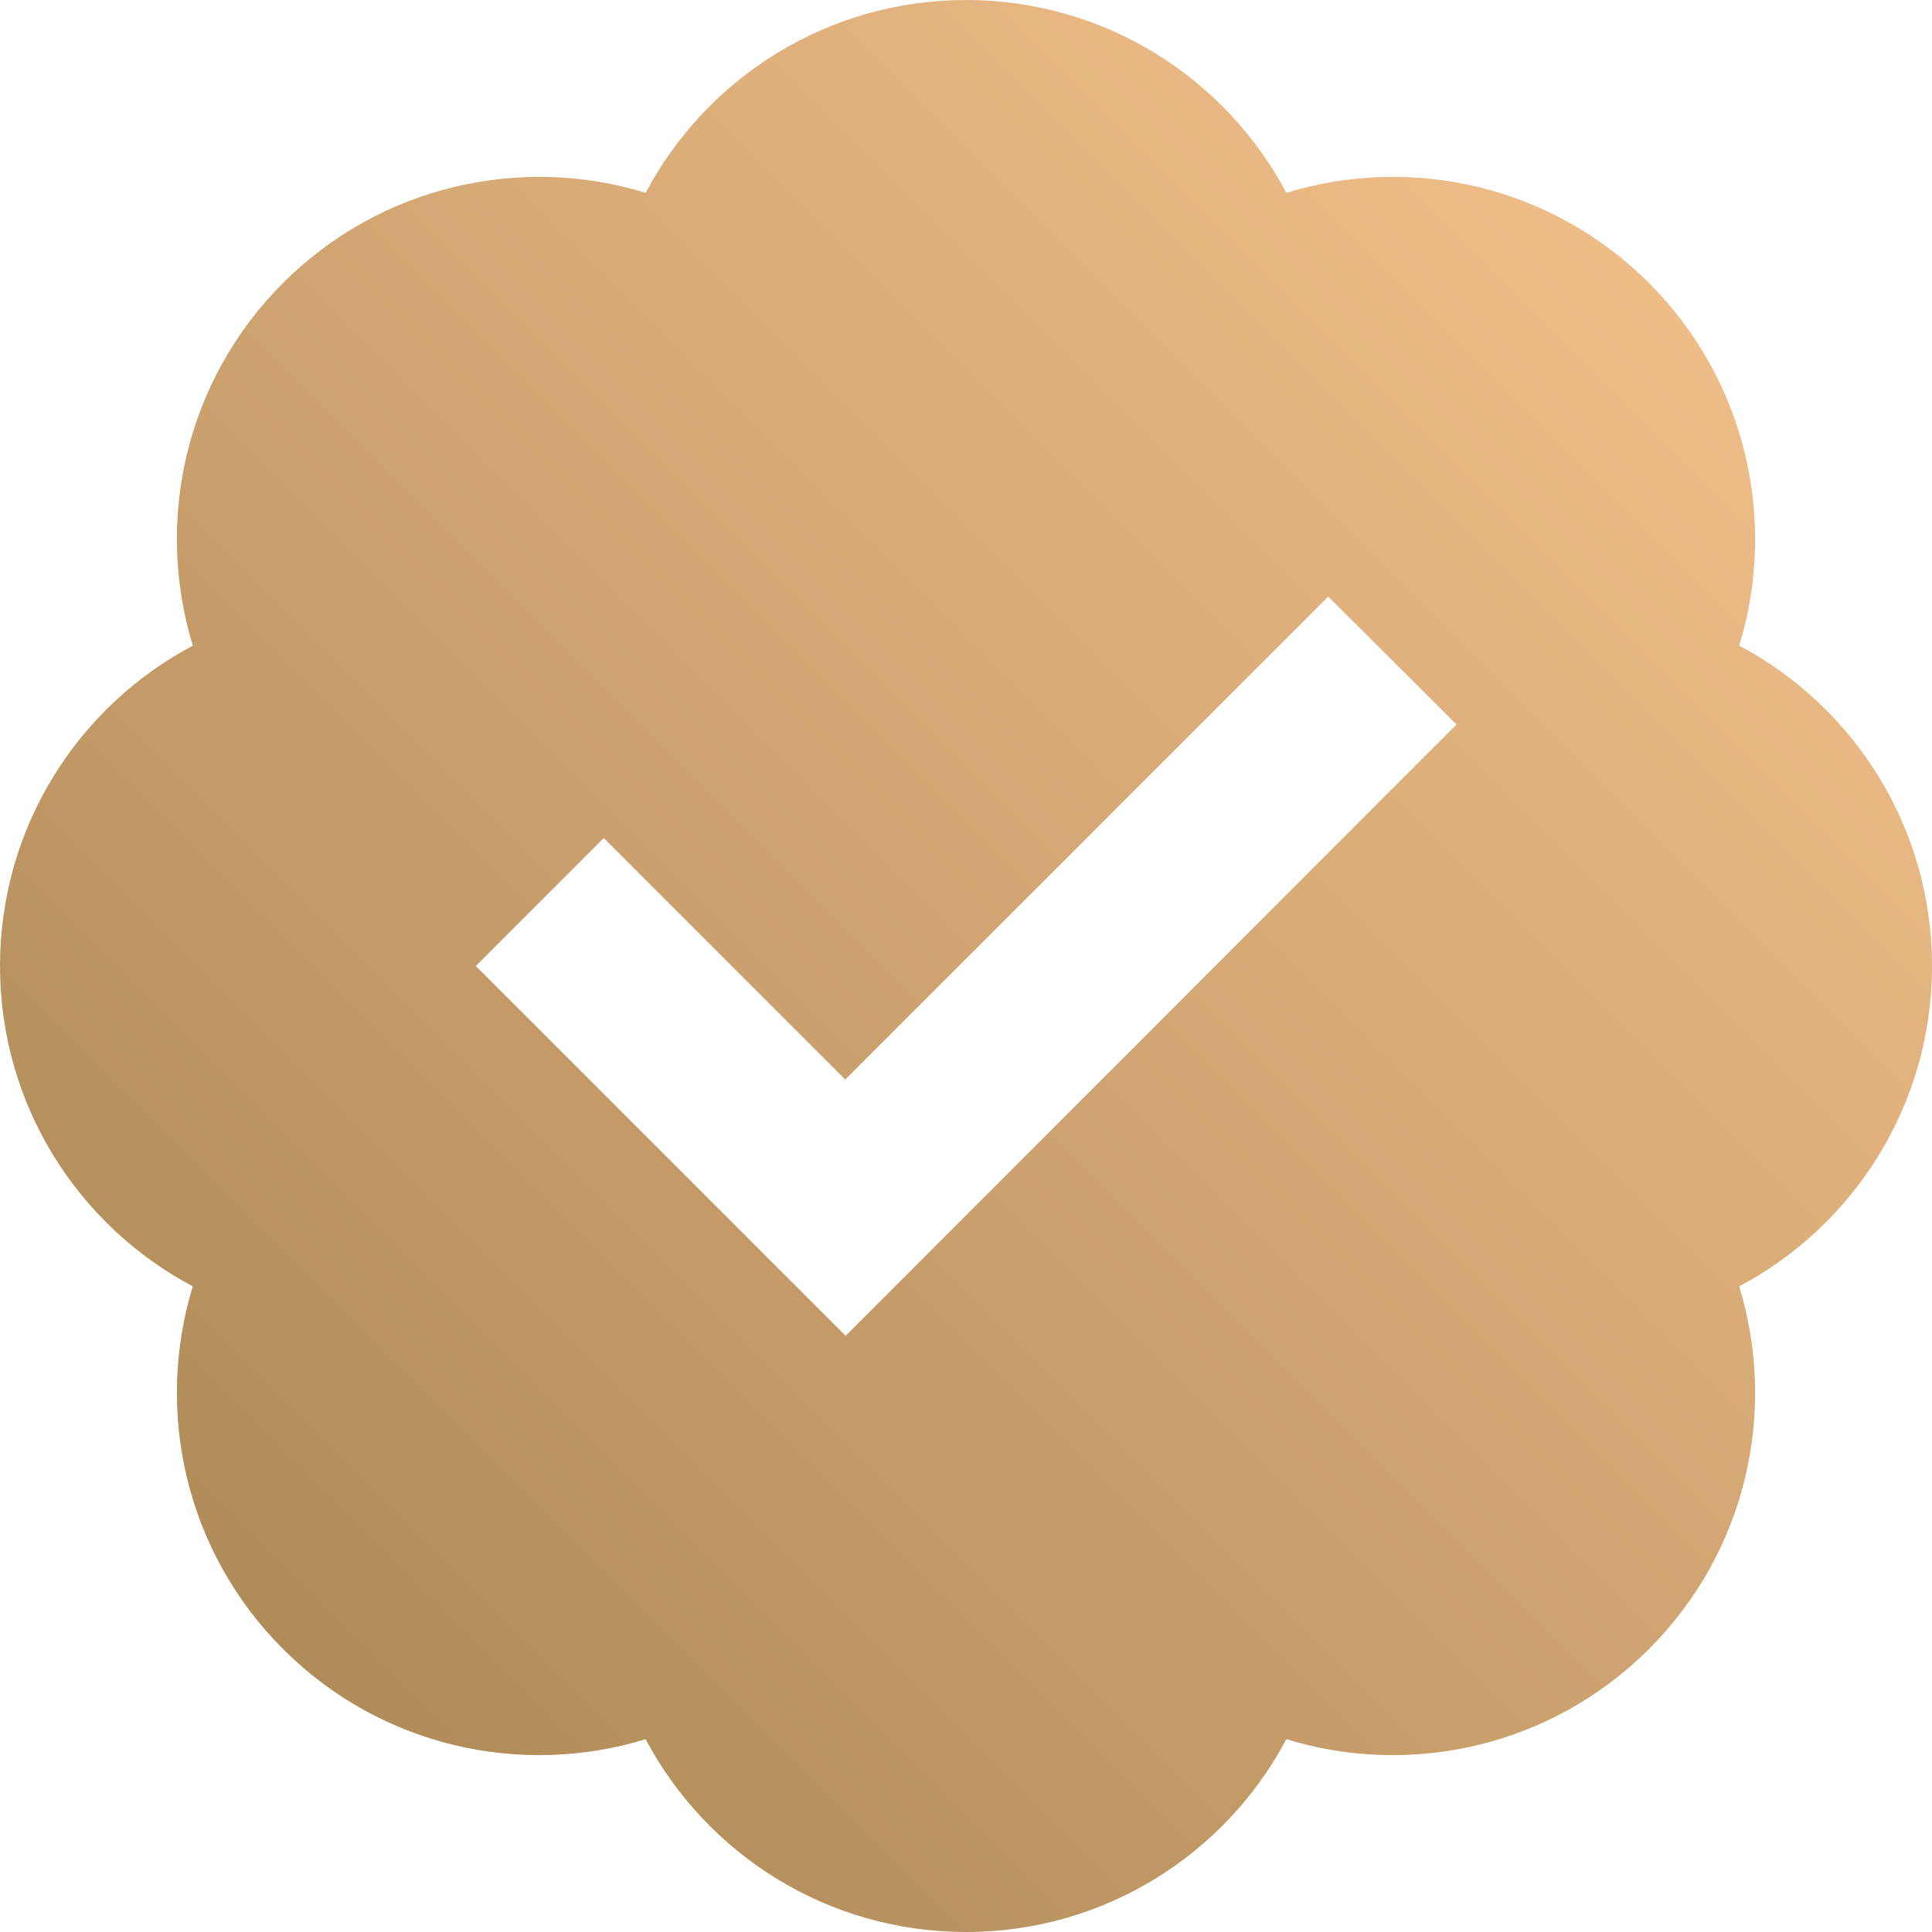 <svg xmlns="http://www.w3.org/2000/svg" width="200" height="200" viewBox="0 0 200 200" fill="none"><g clip-path="url(#clip0_1015_2153)"><path d="M100 0C114.375 0 126.875 8.086 133.164 19.961C146.016 16.016 160.547 19.141 170.703 29.297C180.859 39.453 183.984 54.023 180.039 66.836C191.914 73.125 200 85.625 200 100C200 114.375 191.914 126.875 180.039 133.164C183.984 146.016 180.859 160.547 170.703 170.703C160.547 180.859 145.977 183.984 133.164 180.039C126.875 191.914 114.375 200 100 200C85.625 200 73.125 191.914 66.836 180.039C53.984 183.984 39.453 180.859 29.297 170.703C19.141 160.547 16.016 145.977 19.961 133.164C8.086 126.875 0 114.375 0 100C0 85.625 8.086 73.125 19.961 66.836C16.016 53.984 19.141 39.453 29.297 29.297C39.453 19.141 54.023 16.016 66.836 19.961C73.125 8.086 85.625 0 100 0ZM144.141 81.641L150.781 75L137.5 61.758L130.859 68.398L87.5 111.758L69.141 93.398L62.5 86.758L49.258 100L55.898 106.641L80.898 131.641L87.539 138.281L94.18 131.641L144.141 81.641Z" fill="url(#paint0_linear_1015_2153)"></path></g><defs><linearGradient id="paint0_linear_1015_2153" x1="-7.45057e-07" y1="200" x2="200" y2="-7.45057e-07" gradientUnits="userSpaceOnUse"><stop stop-color="#A3824F"></stop><stop offset="1" stop-color="#FBC691"></stop></linearGradient><clipPath id="clip0_1015_2153"><rect width="200" height="200" fill="white"></rect></clipPath></defs></svg>
